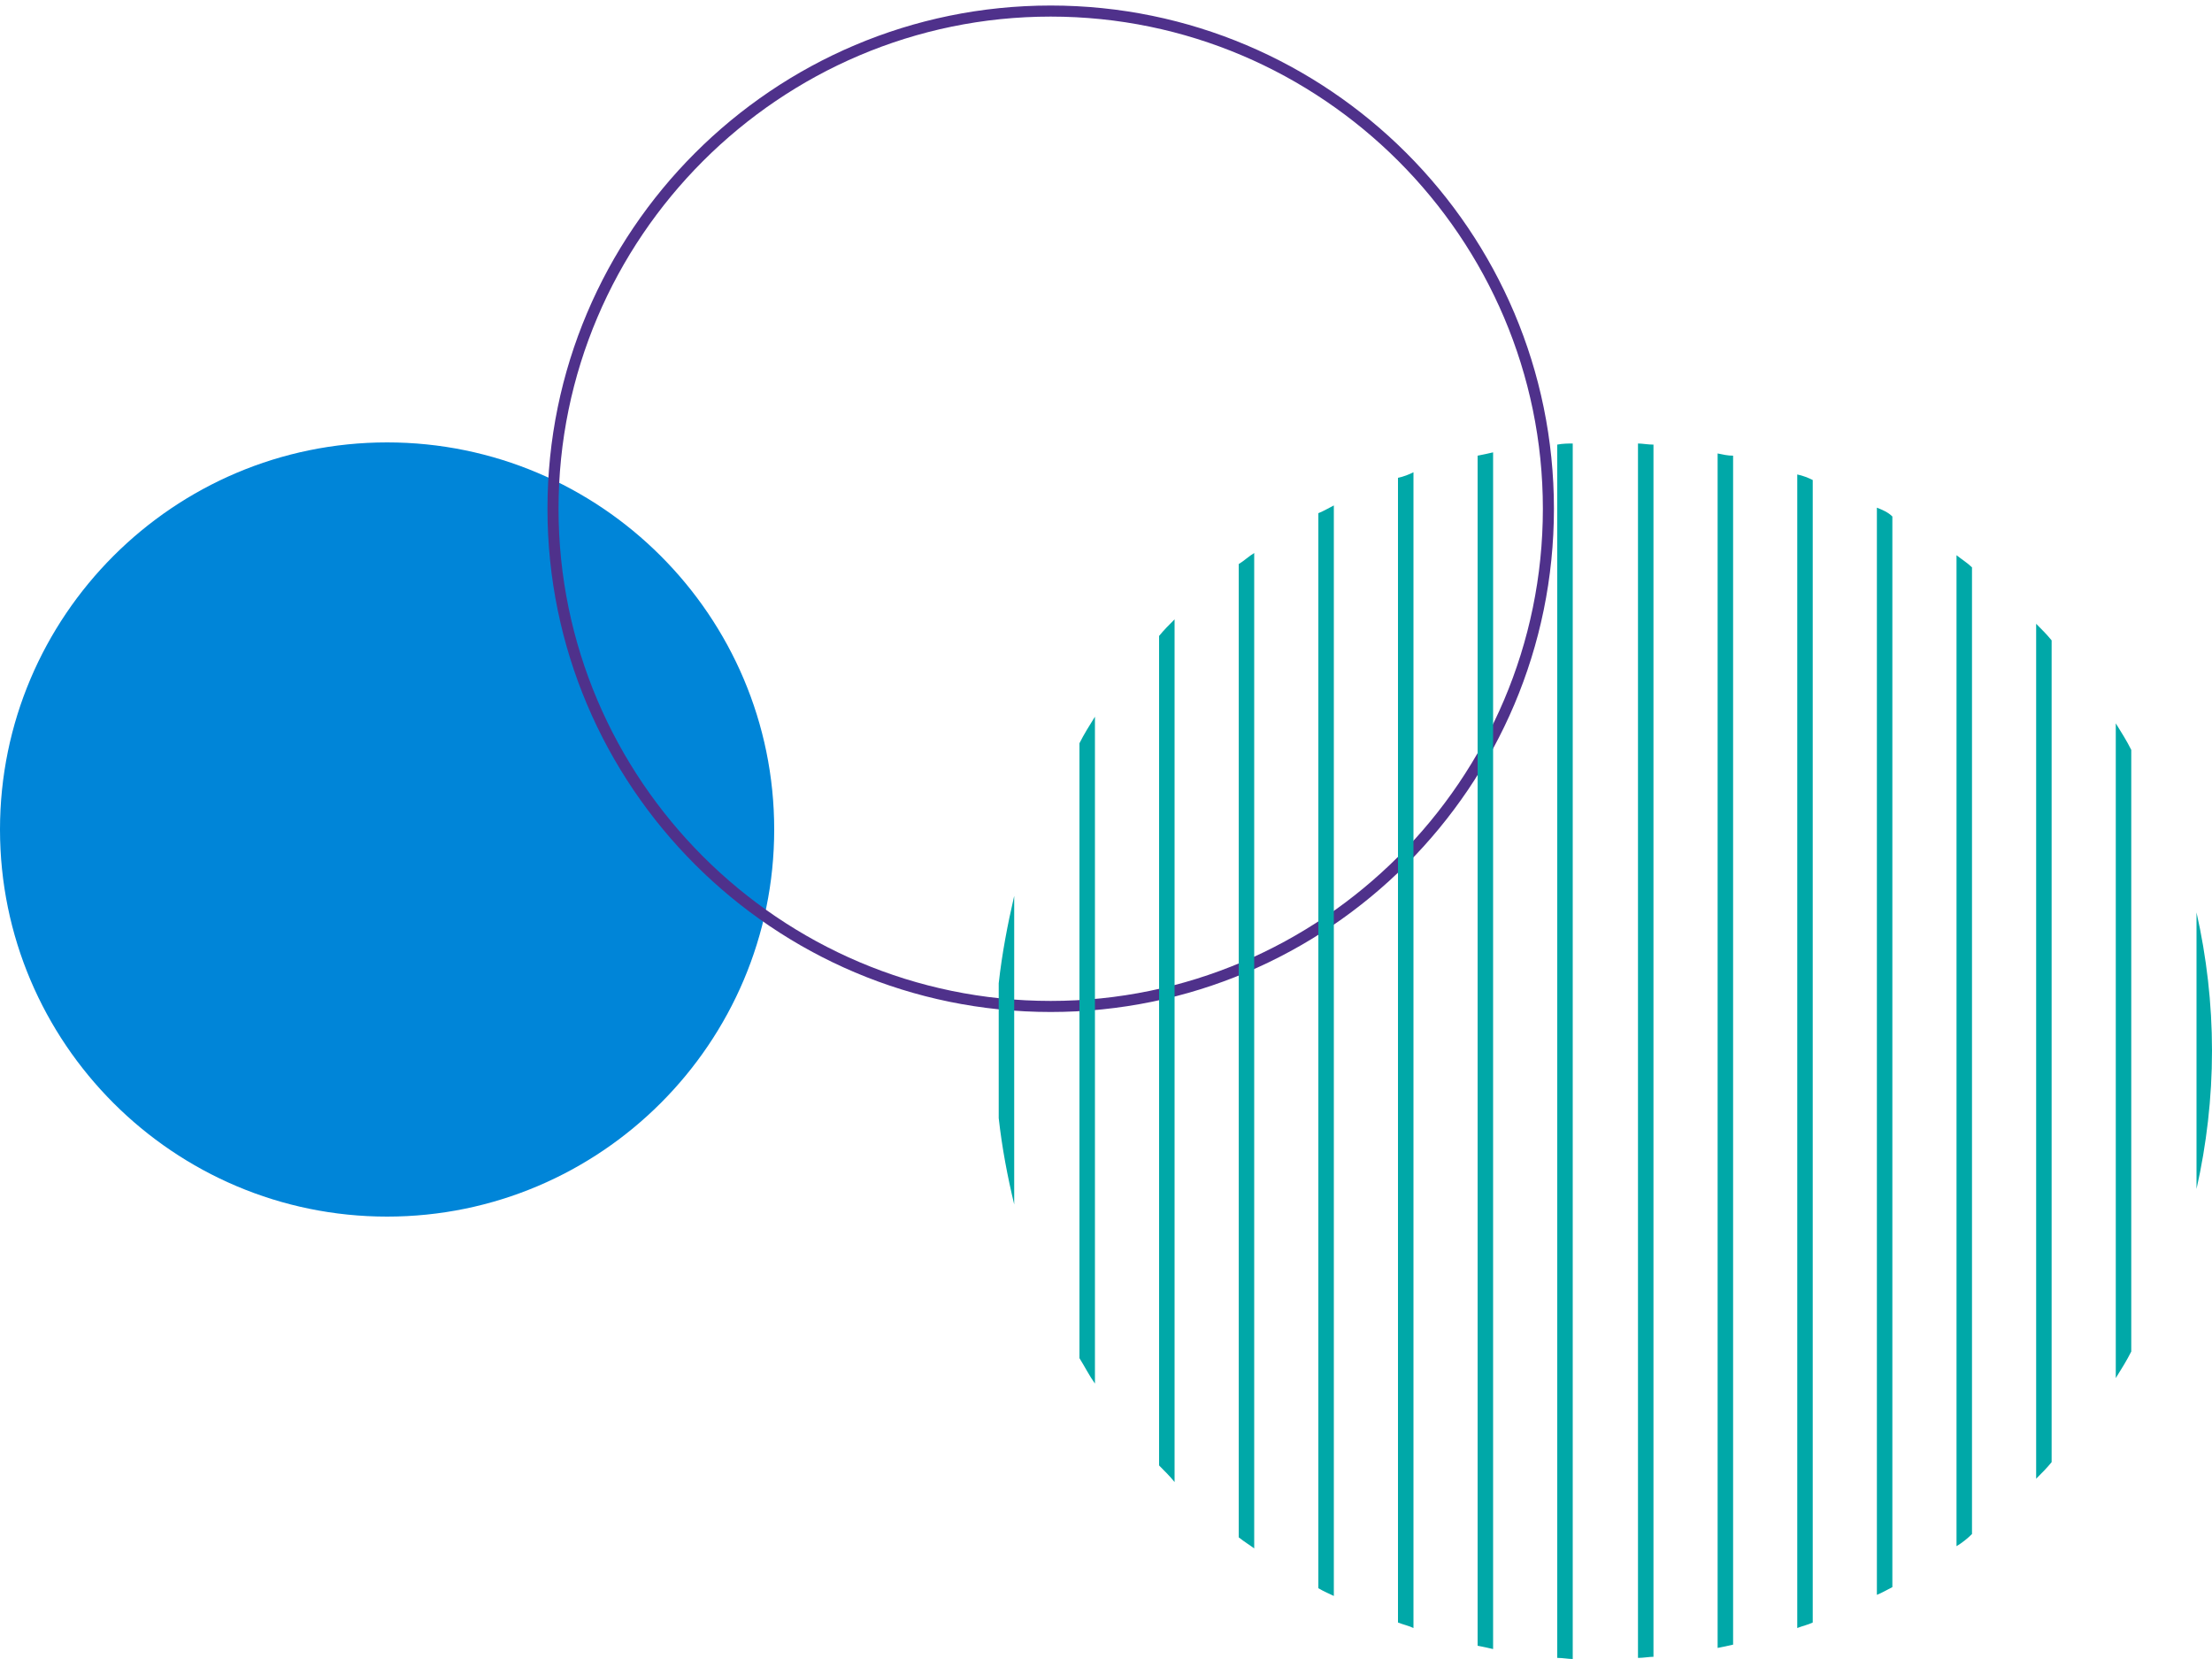 <svg id="レイヤー_1" xmlns="http://www.w3.org/2000/svg" viewBox="0 0 200 150"><style>.st0{fill:#f3c000}.st1{fill:#231815}.st2{fill:#0092d9}.st3{fill:#664496}.st4{fill:#ee8000}.st5{fill:#e20073}.st6{fill:#ad3020}.st7{fill:#9bc614}.st8{fill:#00a7a7}.st9{fill:#000001}.st10{fill:#160b08}.st11{fill:#0071c6}.st12{clip-path:url(#SVGID_00000022540116411153829190000002890937256477619083_);fill:#ad3020}.st13{clip-path:url(#SVGID_00000024716227897618964510000004999122571613894052_);fill:#ee8000}.st14{clip-path:url(#SVGID_00000031206498681655834640000017081910259658035899_);fill:#00a7a7}.st15{clip-path:url(#SVGID_00000153689095292317274180000018250669497321841581_);fill:#e20073}.st16{clip-path:url(#SVGID_00000024689467337918264900000011717367209164791972_);fill:#9bc614}.st17{clip-path:url(#SVGID_00000039098773663269444780000008452467395279044779_);fill:#664496}.st18,.st19{clip-path:url(#SVGID_00000134967929694962547800000005854835457646575008_);fill:#f3c000}.st19{clip-path:url(#SVGID_00000120551417557714452370000011522274232380781967_)}.st20{clip-path:url(#SVGID_00000101817864586051935440000006867728707791450789_);fill:#0092d9}.st21{fill:#fff}.st22{clip-path:url(#SVGID_00000088126560124401663940000010800748309957964441_)}.st23,.st24{fill:none;stroke:#fff;stroke-miterlimit:10}.st24{stroke:#231815}.st25{fill:#8bbd00}.st26{fill:#0085d8}.st27{fill:#009b98}.st28{fill:#fb0062}.st29{fill:#ff6b00}.st30{fill:#ffb300}.st31{fill:#4f318b}.st32{fill:#00a8a8}</style><g id="グループ_114" transform="translate(-1099 -9538)"><path id="パス_123" class="st26" d="M1169 9613c0 19.3-15.7 35-35 35s-35-15.7-35-35 15.7-35 35-35 35 15.7 35 35"/><path class="st31" d="M1194 9629.5c-25.1 0-45.5-20.4-45.5-45.5s20.4-45.5 45.5-45.5 45.5 20.4 45.5 45.5-20.4 45.5-45.5 45.5zm0-90c-24.5 0-44.5 20-44.5 44.5s20 44.5 44.5 44.5 44.5-20 44.5-44.5-20-44.5-44.5-44.5z"/><path class="st32" d="M1189.3 9626.9v12.2c.3 2.7.8 5.3 1.4 7.8V9619c-.6 2.6-1.1 5.2-1.4 7.9zm7.3-21.7v55.6c.5.8.9 1.6 1.4 2.3v-60.3c-.5.8-1 1.6-1.4 2.4zm7.2-9.7v75c.5.5 1 1 1.4 1.5v-78c-.5.5-1 1-1.4 1.5zm7.2-6.5v88c.5.4 1 .7 1.4 1v-90c-.5.3-.9.7-1.4 1zm7.2-4.6v97.2c.5.3 1 .5 1.4.7v-98.6c-.4.2-.9.5-1.4.7zm7.2-3.2v103.5c.5.2 1 .3 1.4.5v-104.5c-.4.2-.9.4-1.4.5zm7.2-2v107.6c.5.1 1 .2 1.4.3v-108.2c-.4.1-.9.2-1.4.3zm7.2-1v109.7c.5 0 1 .1 1.4.1v-109.9c-.4 0-.9 0-1.4.1zm7.3-.1v109.8c.5 0 1-.1 1.4-.1v-109.6c-.5 0-1-.1-1.4-.1zm7.2.9v108c.5-.1 1-.2 1.4-.3v-107.5c-.5 0-.9-.1-1.4-.2zm7.2 1.9v104.3c.5-.2 1-.3 1.4-.5v-103.3c-.4-.2-.9-.4-1.4-.5zm7.2 3v98.3c.5-.2 1-.5 1.4-.7v-96.8c-.4-.4-.9-.6-1.4-.8zm7.2 4.3v89.6c.5-.3 1-.7 1.4-1.1v-87.4c-.4-.4-.9-.7-1.4-1.1zm7.2 6.2v77.3c.5-.5 1-1 1.4-1.5v-74.3c-.4-.5-.9-1-1.4-1.5zm7.2 9v59.2c.5-.8 1-1.6 1.4-2.4v-54.4c-.4-.8-.9-1.6-1.4-2.4zm7.3 42.1c.9-4 1.4-8.2 1.4-12.5s-.5-8.5-1.4-12.5v25z"/></g></svg>